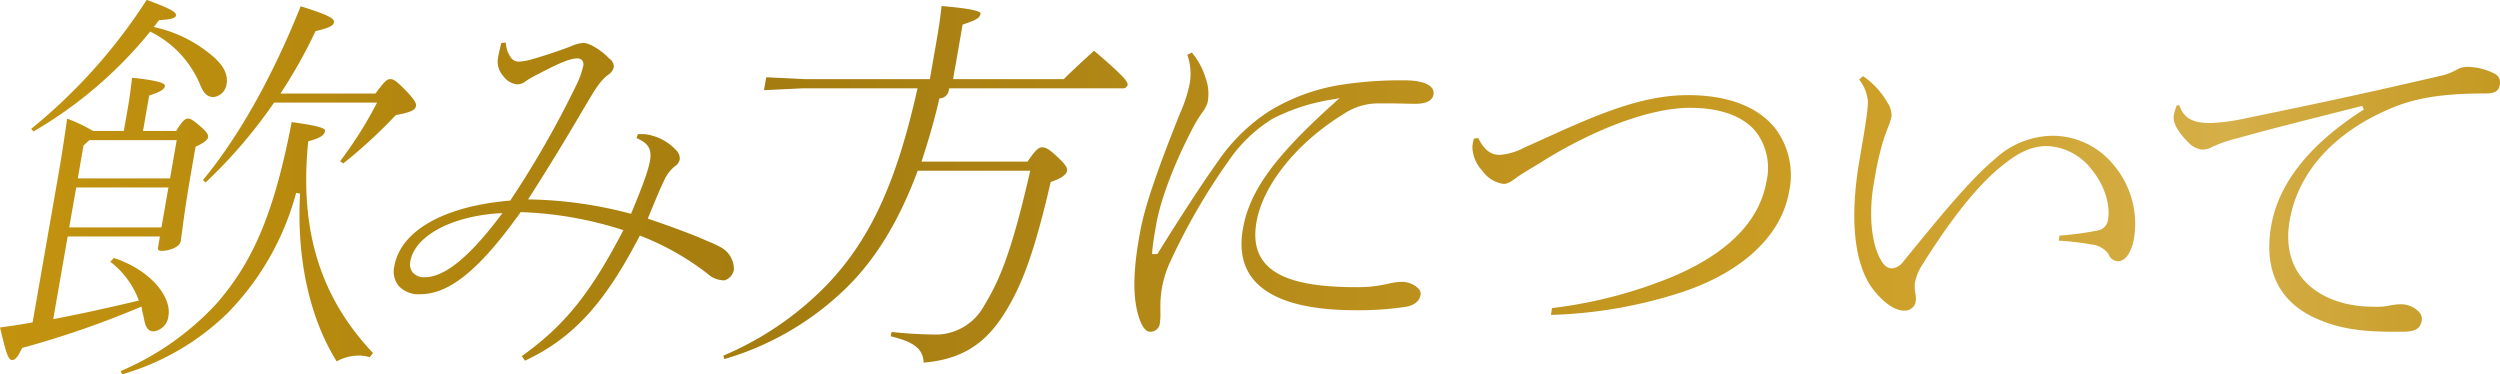 <svg xmlns="http://www.w3.org/2000/svg" xmlns:xlink="http://www.w3.org/1999/xlink" width="374" height="56" viewBox="0 0 374 56">
  <defs>
    <style>
      .cls-1 {
        fill-rule: evenodd;
        fill: url(#linear-gradient);
      }
    </style>
    <linearGradient id="linear-gradient" x1="496" y1="2332" x2="870" y2="2332" gradientUnits="userSpaceOnUse">
      <stop offset="0" stop-color="#c3930f"/>
      <stop offset="0.314" stop-color="#a47c0f"/>
      <stop offset="0.734" stop-color="#cc9e25"/>
      <stop offset="0.892" stop-color="#d5af48"/>
      <stop offset="1" stop-color="#c49922"/>
    </linearGradient>
  </defs>
  <path id="faq-tit-drink.svg" class="cls-1" d="M514.057,2359.51a41.7,41.7,0,0,0,14.388-10.15c5.568-6.41,8.613-13.77,11.192-27.1,2.915,0.42,4.656.75,4.941,1.15a0.278,0.278,0,0,1,.028.24c-0.076.44-.407,0.92-2.294,1.43l-0.2.06-0.02.21c-1.288,13.08,1.8,23.09,9.707,31.46l-0.483.63a5.257,5.257,0,0,0-1.705-.24,6.817,6.817,0,0,0-3.243.86c-4.069-6.51-6.013-15.4-5.48-25.1l-0.588-.1a40.715,40.715,0,0,1-10.218,17.94,37.339,37.339,0,0,1-15.824,9.2Zm-16.256-1.65c-0.593,0-.92-1.18-1.8-4.87,1.526-.21,3.129-0.44,4.678-0.73l0.2-.04,3.785-21.67c0.517-2.95.967-5.84,1.374-8.8a22.734,22.734,0,0,1,3.807,1.8l0.074,0.04h4.6l0.6-3.41c0.3-1.74.423-2.71,0.633-4.55,2.932,0.3,4.574.65,4.882,1.06a0.19,0.19,0,0,1,.034.17c-0.05.28-.125,0.71-2.176,1.37l-0.172.06-0.927,5.3h4.961l0.087-.14c0.933-1.5,1.334-1.71,1.629-1.71,0.365,0,.634.06,1.925,1.18,1.227,1.06,1.17,1.38,1.115,1.69-0.008.05-.137,0.55-1.708,1.27l-0.143.06-0.6,3.44c-0.8,4.57-1.152,7.22-1.385,8.98-0.1.78-.18,1.36-0.259,1.81-0.122.69-1.515,1.36-2.865,1.36a0.594,0.594,0,0,1-.455-0.14,0.524,0.524,0,0,1-.052-0.4l0.28-1.61h-13.8l-2.16,12.36,0.426-.08c3.594-.69,7.421-1.52,12.047-2.62l0.339-.08-0.13-.33a12.9,12.9,0,0,0-4.138-5.47l0.526-.57c5.66,1.87,8.646,5.93,8.168,8.66a2.555,2.555,0,0,1-2.192,2.32c-0.564,0-1.177-.21-1.448-1.78-0.044-.27-0.107-0.53-0.168-0.79s-0.12-.49-0.162-0.76l-0.061-.38-0.352.15a141.2,141.2,0,0,1-17.384,6.01l-0.135.04-0.059.13C498.675,2357.39,498.274,2357.86,497.8,2357.86Zm8.552-19.84h13.8l1.043-5.97H507.4Zm2.143-12.26-0.861,4.93h13.8l1-5.73H509.371Zm17.865,5.18c5.328-6.44,10.377-15.41,14.622-26,4.755,1.48,5.057,1.93,4.966,2.44-0.081.47-.765,0.8-2.614,1.25l-0.138.03-0.062.14a73.389,73.389,0,0,1-4.869,8.72l-0.3.47h14.2l0.089-.12c1.492-2.03,1.8-2.03,2.114-2.03,0.389,0,.7,0,2.451,1.82,1.513,1.6,1.451,1.95,1.4,2.24-0.086.49-.6,0.88-2.908,1.3l-0.1.02-0.067.07a75.836,75.836,0,0,1-7.791,7.16l-0.471-.34a58.852,58.852,0,0,0,5.288-8.31l0.236-.45H537l-0.09.13a73.969,73.969,0,0,1-10.142,11.81Zm-25.69-7.67a81.869,81.869,0,0,0,17.276-19.29c3.758,1.37,4.457,1.9,4.382,2.33-0.079.45-.945,0.6-2.412,0.7l-0.126.01-0.082.1a3.364,3.364,0,0,0-.214.29,2.851,2.851,0,0,1-.178.24l-0.323.39,0.483,0.11a20,20,0,0,1,8.705,4.57c1.357,1.28,1.936,2.55,1.721,3.78a2.222,2.222,0,0,1-1.96,2.02c-0.6,0-1.373-.21-2-1.84a15.481,15.481,0,0,0-7.252-7.84l-0.219-.12-0.155.19a63.693,63.693,0,0,1-17.307,14.76Zm73.389,34.01c6.367-4.56,10.186-9.28,15.027-18.53l0.172-.33-0.355-.1a55.3,55.3,0,0,0-14.864-2.58h-0.156l-0.091.13c-6.1,8.52-10.582,12.15-14.977,12.15a4.028,4.028,0,0,1-3.191-1.27,3.453,3.453,0,0,1-.639-2.9c0.926-5.3,7.357-8.98,17.2-9.83l0.144-.01,0.08-.12a146.2,146.2,0,0,0,9.686-16.91,13.472,13.472,0,0,0,1.145-3.06,1.052,1.052,0,0,0-.15-0.89,0.937,0.937,0,0,0-.78-0.29c-1.111,0-2.976.86-5.822,2.35a14.339,14.339,0,0,0-1.906,1.1,1.858,1.858,0,0,1-1.285.42,2.867,2.867,0,0,1-1.964-1.18,3.264,3.264,0,0,1-.88-2.46l0.1-.6c0.1-.57.255-1.19,0.434-1.91l0.013-.05,0.67-.03a4.057,4.057,0,0,0,.674,2.1,1.432,1.432,0,0,0,1.229.74,8.346,8.346,0,0,0,2.064-.37c1.761-.5,3.858-1.2,5.753-1.91a5.5,5.5,0,0,1,1.848-.52c1.031,0,2.855,1.21,3.911,2.35a1.46,1.46,0,0,1,.683,1.23,1.842,1.842,0,0,1-.845,1.18c-1.16.88-1.849,1.99-3.3,4.44-2.725,4.64-5.195,8.76-8.4,13.76l-0.288.45,0.53,0.01a62.664,62.664,0,0,1,14.622,2.08l0.251,0.07,0.1-.24c1.747-4.22,2.488-6.3,2.732-7.7,0.3-1.72-.225-2.64-2.006-3.38l0.2-.6h0.985a7.6,7.6,0,0,1,4.737,2.4,1.744,1.744,0,0,1,.536,1.42,1.654,1.654,0,0,1-.764,1.01,5.722,5.722,0,0,0-1.471,1.89c-0.582,1.17-1.245,2.77-1.886,4.32l-0.664,1.6,0.308,0.1c3,1.01,6.431,2.29,7.969,2.97,0.327,0.15.664,0.3,1,.43a14.184,14.184,0,0,1,1.583.75,3.706,3.706,0,0,1,2.028,3.38,2.007,2.007,0,0,1-1.407,1.6,3.729,3.729,0,0,1-2.56-1.01,40.059,40.059,0,0,0-9.847-5.59l-0.251-.1-0.126.24c-5.251,10.06-9.893,15.09-17.061,18.48Zm-3.553-21.36c-7.068.47-12.462,3.42-13.119,7.17a2.011,2.011,0,0,0,.36,1.68,2.239,2.239,0,0,0,1.8.7c2.935,0,6.6-2.96,11.215-9.06l0.4-.53Zm63.667,22.33c-0.06-2.44-2.163-3.24-4.934-3.95l0.143-.64a65.64,65.64,0,0,0,6.892.39,8.262,8.262,0,0,0,6.909-4.25c2.421-3.98,4.146-8.15,6.855-19.88l0.085-.38H633.286l-0.073.2c-2.9,7.77-6.617,13.68-11.374,18.06a43.575,43.575,0,0,1-17.482,9.92l-0.142-.52a47.113,47.113,0,0,0,15.586-10.69c6.376-6.71,10.254-15.1,13.381-28.94l0.084-.36H616.158l-5.869.28,0.338-1.93,5.86,0.28h18.618l1.055-6.03c0.316-1.81.477-3.02,0.7-4.91,2.831,0.25,5.439.56,5.8,1.03a0.164,0.164,0,0,1,.025.14c-0.092.54-.492,0.9-2.506,1.55l-0.172.06-1.427,8.16h16.552l0.088-.08c1.284-1.28,2.722-2.6,4.453-4.17,4.374,3.73,5.107,4.64,5.017,5.15a0.716,0.716,0,0,1-.789.47h-25.9l-0.056.23a1.392,1.392,0,0,1-1.233,1.26l-0.184.04-0.043.19c-0.644,2.78-1.463,5.68-2.5,8.86l-0.13.39h15.867l0.089-.13c1.137-1.68,1.626-2.01,2.047-2.01,0.467,0,.9.09,2.244,1.35,1.522,1.4,1.586,1.79,1.51,2.23-0.034.19-.3,0.89-2.27,1.55l-0.159.05-0.038.17c-2.607,11.28-4.519,15.72-6.937,19.58C643.294,2355.59,639.686,2357.78,634.174,2358.25Zm33.863-4.62c-0.708,0-1.358-.98-1.828-2.76-0.769-2.87-.661-6.71.34-12.09,0.625-3.57,2.385-8.83,5.885-17.58l0.146-.37a20.422,20.422,0,0,0,1.414-4.4,8.66,8.66,0,0,0-.376-4.24l0.682-.33a10.883,10.883,0,0,1,2.065,3.83,6.808,6.808,0,0,1,.285,3.67,5.257,5.257,0,0,1-.844,1.55,17.413,17.413,0,0,0-1.27,2.06c-2.872,5.47-4.9,10.81-5.571,14.63-0.262,1.5-.533,3.05-0.593,4.09l-0.018.32h0.784l0.089-.14c3.16-5.12,6.955-10.92,8.828-13.51a27.4,27.4,0,0,1,7.814-7.73,29.4,29.4,0,0,1,10.483-3.9,58.12,58.12,0,0,1,9.786-.71c2.017,0,3.454.39,4.043,1.1a1.227,1.227,0,0,1,.262,1.05c-0.214,1.23-1.907,1.36-2.624,1.36-0.57,0-1.124-.01-1.7-0.03-0.639-.01-1.309-0.03-2.064-0.03h-1.979a9.3,9.3,0,0,0-5.173,1.65c-6.891,4.25-11.964,10.55-12.928,16.07-0.453,2.59-.056,4.59,1.213,6.12,2.071,2.49,6.421,3.65,13.69,3.65a19.933,19.933,0,0,0,4.641-.48,10.2,10.2,0,0,1,1.852-.3,3.546,3.546,0,0,1,2.866,1.03,1.085,1.085,0,0,1,.291.83c-0.118.67-.464,1.49-2.109,1.84a47.061,47.061,0,0,1-7.59.53c-7.625,0-12.771-1.54-15.3-4.58-1.6-1.92-2.136-4.48-1.592-7.59,0.99-5.66,4.692-10.77,13.66-18.84l0.8-.72-1.055.2a29.105,29.105,0,0,0-8.989,2.9,21.863,21.863,0,0,0-6.588,6.34,93.31,93.31,0,0,0-8.906,15.5,15.706,15.706,0,0,0-1.072,3.69,15.321,15.321,0,0,0-.193,2.51c0,0.29,0,.57,0,0.82a8.951,8.951,0,0,1-.066,1.57A1.432,1.432,0,0,1,668.037,2353.63Zm60.138-3.54a68.71,68.71,0,0,0,17.611-4.52c8.548-3.52,13.418-8.37,14.476-14.42a8.938,8.938,0,0,0-1.606-7.48c-1.928-2.32-5.33-3.54-9.84-3.54-5.763,0-14.06,3.02-22.194,8.09-0.521.33-1.036,0.64-1.525,0.93-0.835.51-1.623,0.98-2.2,1.4-1.17.89-1.544,0.96-1.981,0.96a4.659,4.659,0,0,1-3.139-1.94,5.4,5.4,0,0,1-1.511-3.72c0.063-.36.13-0.75,0.228-1.1l0.645-.11c0.858,1.75,1.852,2.53,3.2,2.53a9.085,9.085,0,0,0,3.594-1.04l2.061-.93c8.582-3.9,15.361-6.97,22.536-6.97,5.83,0,10.3,1.66,12.914,4.81a11.554,11.554,0,0,1,2.189,9.68c-1.129,6.46-6.872,11.89-15.759,14.9a69.4,69.4,0,0,1-19.845,3.49Zm52.687,0.38c-1.3,0-2.868-1.02-4.408-2.88-3.041-3.65-3.841-10.68-2.251-19.78,0.985-5.64,1.294-7.86,1.224-8.77a6.064,6.064,0,0,0-1.307-3.15l0.592-.5a12.14,12.14,0,0,1,3.718,4.07,3.242,3.242,0,0,1,.533,1.99,10.306,10.306,0,0,1-.568,1.74c-0.214.55-.456,1.18-0.659,1.86a42.528,42.528,0,0,0-1.193,5.1l-0.219,1.25c-0.862,4.94-.295,9.78,1.413,12.04a1.746,1.746,0,0,0,1.274.72,2.447,2.447,0,0,0,1.705-1l0.207-.26c5.49-6.73,9.827-12.04,13.548-15.14a12.842,12.842,0,0,1,8.759-3.45,11.83,11.83,0,0,1,9.027,4.44,13.589,13.589,0,0,1,2.991,10.88c-0.37,2.13-1.286,3.45-2.388,3.45a1.565,1.565,0,0,1-1.437-1.1,3.571,3.571,0,0,0-2.5-1.4,39.443,39.443,0,0,0-4.946-.58l0.131-.75a47.982,47.982,0,0,0,5.649-.76,1.852,1.852,0,0,0,1.6-1.62c0.4-2.29-.573-5.26-2.481-7.56a8.837,8.837,0,0,0-6.624-3.46c-2.593,0-4.514,1.14-6.956,3.11-3.466,2.83-7.386,7.72-11.654,14.55a7.763,7.763,0,0,0-1.149,2.68,4.961,4.961,0,0,0,.01,1.49l0.017,0.14a3.327,3.327,0,0,1,.021,1.53,1.684,1.684,0,0,1-1.563,1.12h-0.12Zm73.074,3.16c-4.833,0-8.042-.53-11.075-1.83-5.82-2.42-8.27-7.27-7.088-14.03,1.116-6.39,5.777-12.24,13.853-17.38l-0.233-.55L844.8,2321c-5.259,1.33-10.227,2.59-13.822,3.61l-0.319.09a19.164,19.164,0,0,0-3.753,1.3,2.931,2.931,0,0,1-1.437.38,3.248,3.248,0,0,1-2-.98c-1.623-1.58-2.45-3.07-2.273-4.08a6.611,6.611,0,0,1,.455-1.56l0.379-.02c0.649,1.91,1.945,2.66,4.542,2.66h0.3a29.71,29.71,0,0,0,5.16-.72c8.626-1.77,18.169-3.77,29.5-6.44a7.835,7.835,0,0,0,2.081-.87,3.266,3.266,0,0,1,1.548-.37,9.173,9.173,0,0,1,4.169,1.1,1.438,1.438,0,0,1,.641,1.58c-0.139.8-.546,1.3-2.134,1.3-6.388,0-10.533.66-14.307,2.29-8.411,3.58-13.734,9.51-14.987,16.68-0.615,3.52.031,6.46,1.921,8.73,2.217,2.67,6.048,4.2,10.51,4.2a9.94,9.94,0,0,0,2.625-.19,7.642,7.642,0,0,1,1.576-.17,3.689,3.689,0,0,1,2.739,1.18,1.5,1.5,0,0,1,.385,1.21c-0.189,1.09-.719,1.72-2.867,1.72h-1.5Z" transform="translate(-496 -2304)"/>
</svg>
